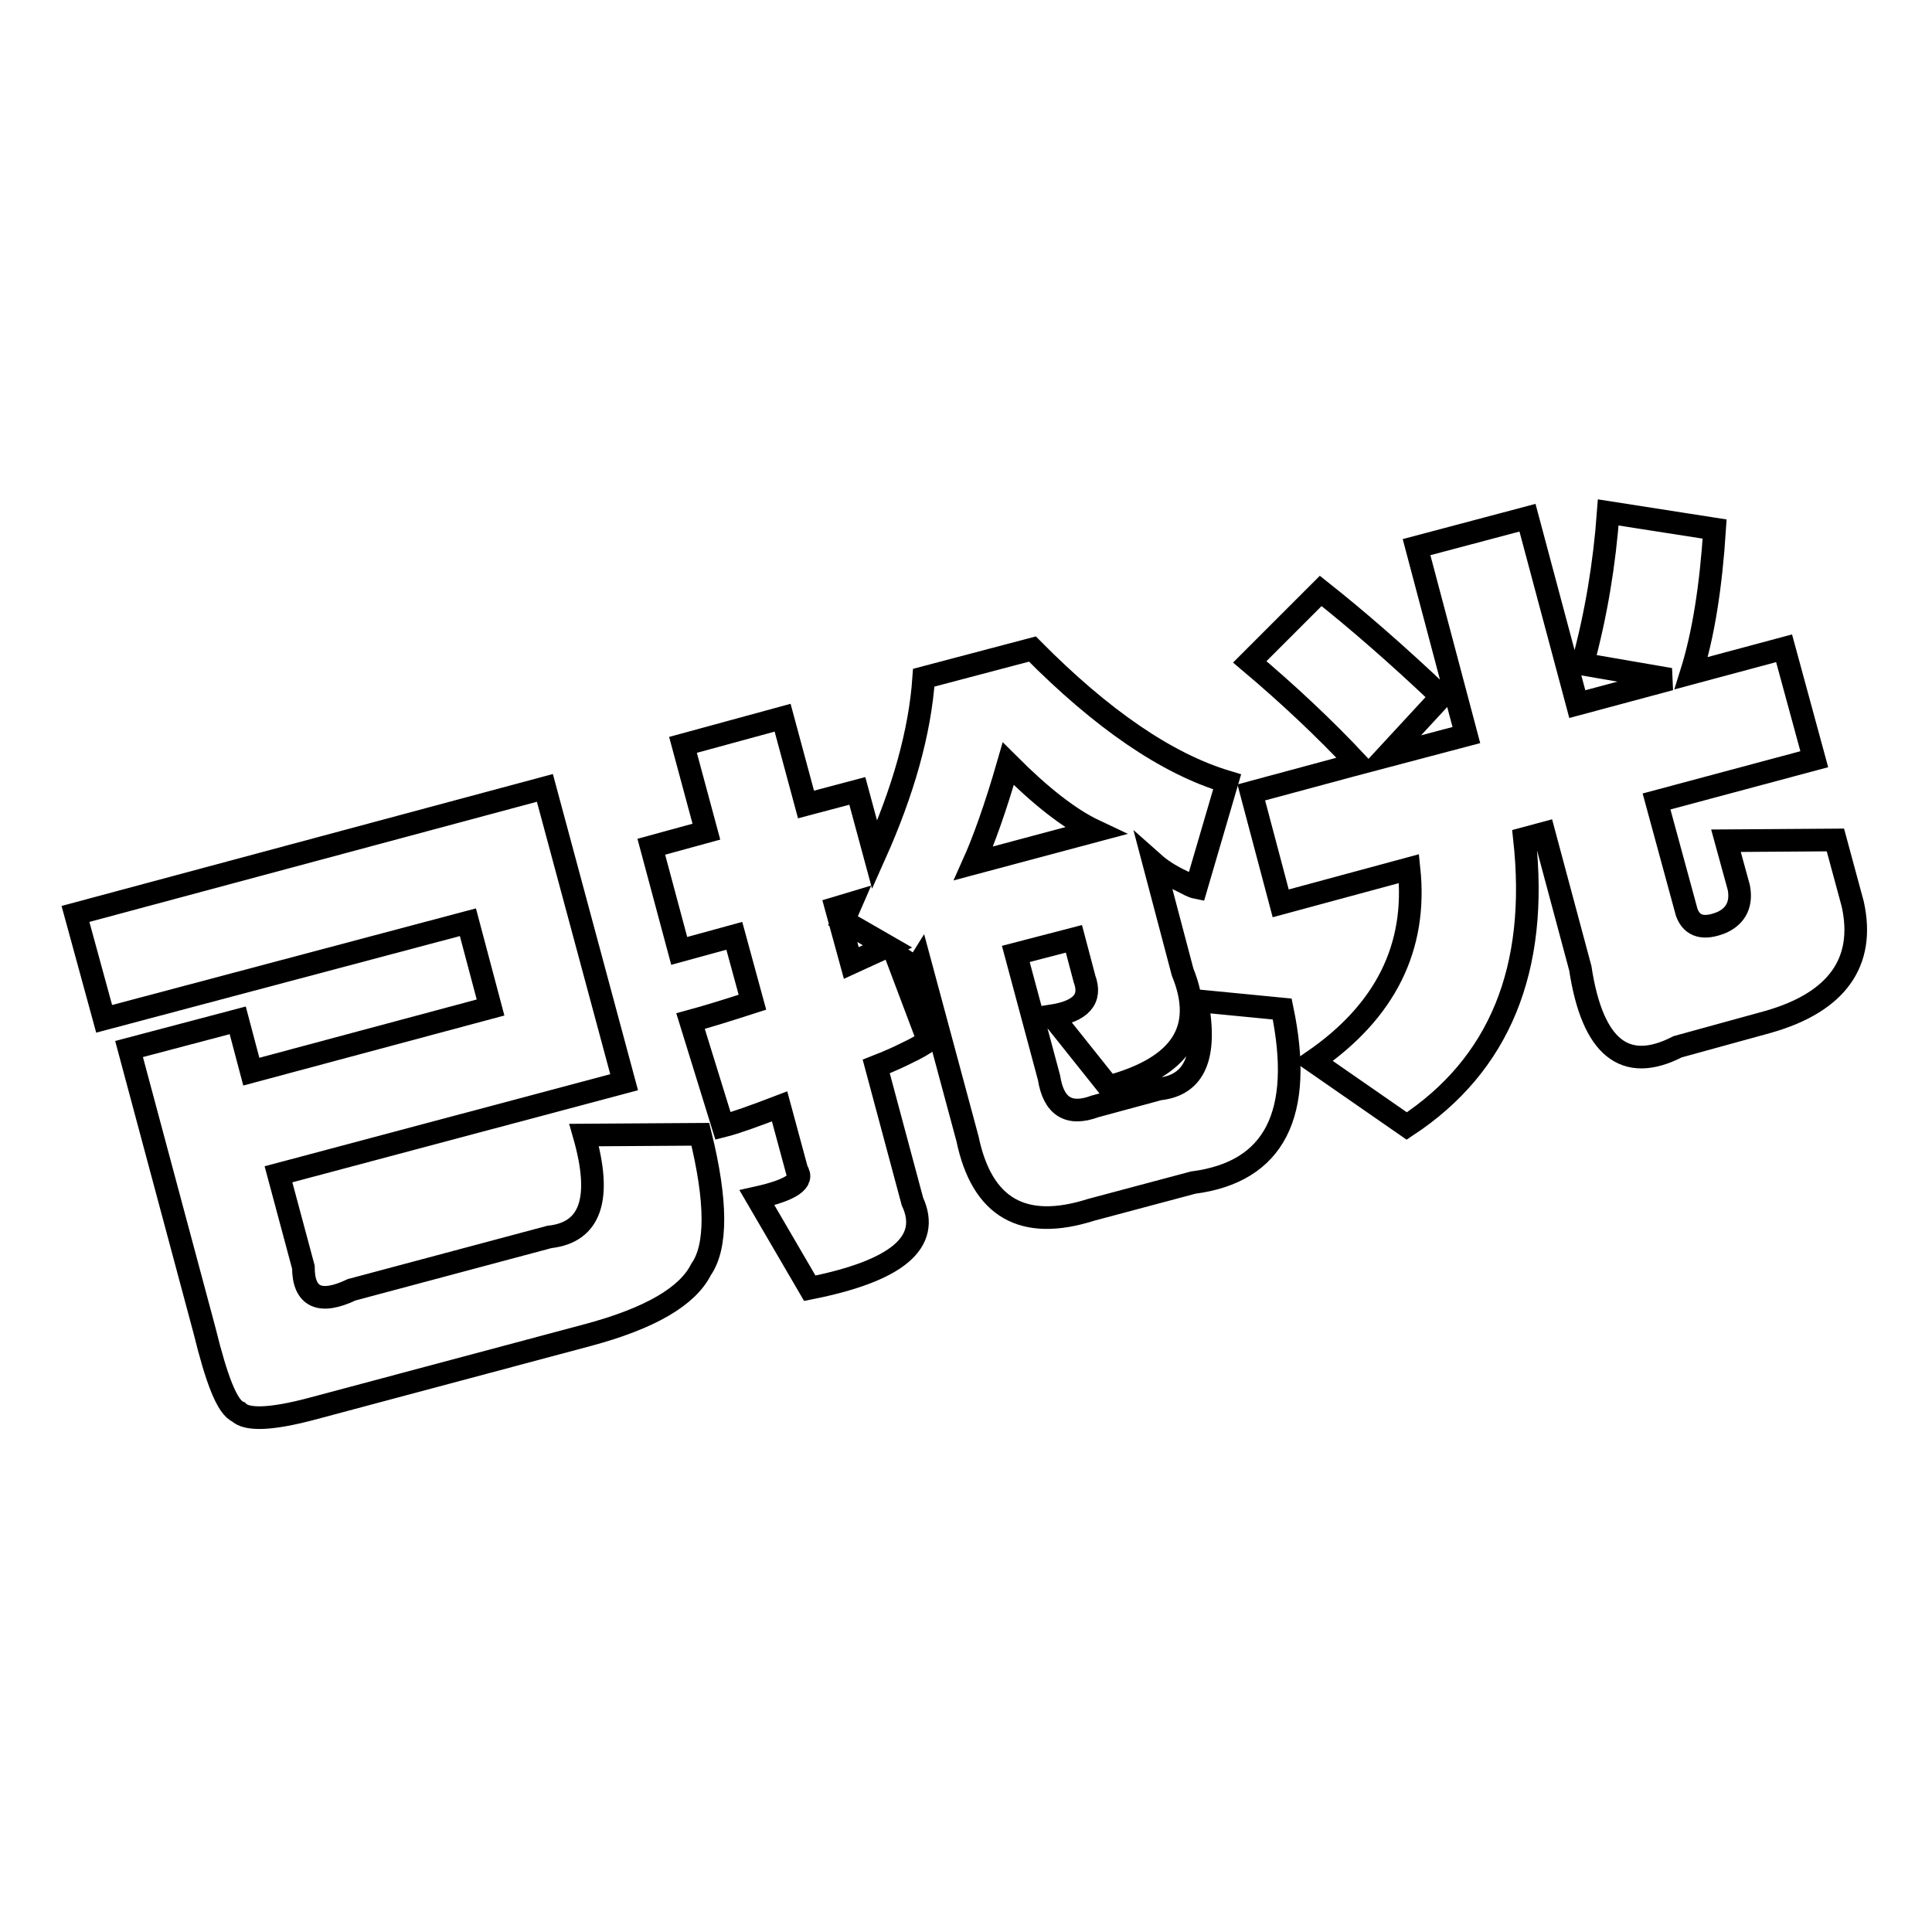 <?xml version="1.0" encoding="utf-8"?>
<!-- Svg Vector Icons : http://www.onlinewebfonts.com/icon -->
<!DOCTYPE svg PUBLIC "-//W3C//DTD SVG 1.1//EN" "http://www.w3.org/Graphics/SVG/1.1/DTD/svg11.dtd">
<svg version="1.1" xmlns="http://www.w3.org/2000/svg" xmlns:xlink="http://www.w3.org/1999/xlink" x="0px" y="0px" viewBox="0 0 256 256" enable-background="new 0 0 256 256" xml:space="preserve">
<g><g><path stroke-width="3" fill-opacity="0" stroke="#000000"  d="M72.2,104.4l10.5,39l-45.8,12.2l3.3,12.3c0,4,2.2,5,6.4,3l26.2-7c5.5-0.6,7-5.1,4.6-13.5l15.4-0.1c2.2,8.9,2.2,14.9,0.1,17.9c-1.8,3.6-6.8,6.5-15,8.7l-36.7,9.8c-5.3,1.4-8.5,1.5-9.6,0.4c-1.5-0.6-2.9-4.3-4.5-10.8l-10-37.3l14.4-3.8l1.8,6.8l31.7-8.5L62,122.2L13.8,135L10,121.1L72.2,104.4z"/><path stroke-width="3" fill-opacity="0" stroke="#000000"  d="M122.4,89.8l14.4-3.8c9.2,9.3,17.8,15.2,25.8,17.6l-4.1,14c-0.5-0.1-1-0.4-1.8-0.8c-1.7-0.8-2.9-1.6-3.8-2.4l3.8,14.4c3.1,7.6-0.2,12.6-9.8,15.2l-7.5-9.4c3.8-0.6,5.3-2.2,4.3-4.9l-1.4-5.3l-7.7,2l4.4,16.4c0.6,3.8,2.6,5.1,6.1,3.8l8.5-2.3c4.7-0.5,6.4-4.3,5-11.7l11.3,1.1c2.9,13.9-1,21.6-11.8,23l-13.5,3.6c-9.1,2.9-14.5-0.3-16.4-9.4l-6.3-23.4l-0.5,0.8l-2.7-1.8l4.3,11.4c-0.5,0.4-1.5,1-3,1.7c-2,1-3.4,1.5-3.9,1.7l4.8,17.9c2.5,5.4-2,9.2-13.6,11.5l-7-12c4.5-1,6.3-2.2,5.3-3.6l-2.3-8.5c-3.4,1.3-5.9,2.2-7.5,2.6l-4.3-13.9c2.2-0.6,4.8-1.4,8.2-2.5l-2.4-8.8l-7.3,2l-3.7-13.8l7.3-2l-3.1-11.5l13.2-3.6l3.1,11.5l6.8-1.8l2.3,8.5C119.7,104.8,121.9,97,122.4,89.8z M112.8,119.7l-2,0.6l2,7.3l4.8-2.2l-5.9-3.4l0.2-0.4C112.2,121,112.5,120.4,112.8,119.7z M129,114.4l16.1-4.3c-3.4-1.6-7.2-4.6-11.5-8.9C131.9,107.1,130.3,111.5,129,114.4z"/><path stroke-width="3" fill-opacity="0" stroke="#000000"  d="M187.7,72.5l14.7-3.9l6.6,24.7l12.3-3.3L209.7,88c1.8-6.6,2.9-13.3,3.4-20.1l14.1,2.2c-0.5,7.7-1.5,14-3.1,19.1l12.3-3.3l4,14.7l-20.9,5.6l4,14.7c0.7,1.9,2.3,2.3,4.7,1.3c1.9-0.9,2.6-2.5,2.2-4.6l-1.7-6.2l14.5-0.1l2.3,8.5c1.7,7.7-2.1,13-11.2,15.6l-12,3.3c-7,3.6-11.3,0.1-12.9-10.4l-4.8-17.9l-2.6,0.7c1.9,17.3-3.3,30-15.6,38.1l-12.4-8.6c9.6-6.6,13.8-15.1,12.7-25.5l-17,4.6l-3.9-14.7l14.1-3.8c-4.4-4.7-9.2-9.2-14.3-13.5l9.4-9.4c4.8,3.8,10.1,8.4,16,14l-7.3,7.9l10.6-2.8L187.7,72.5z"/></g></g>
</svg>